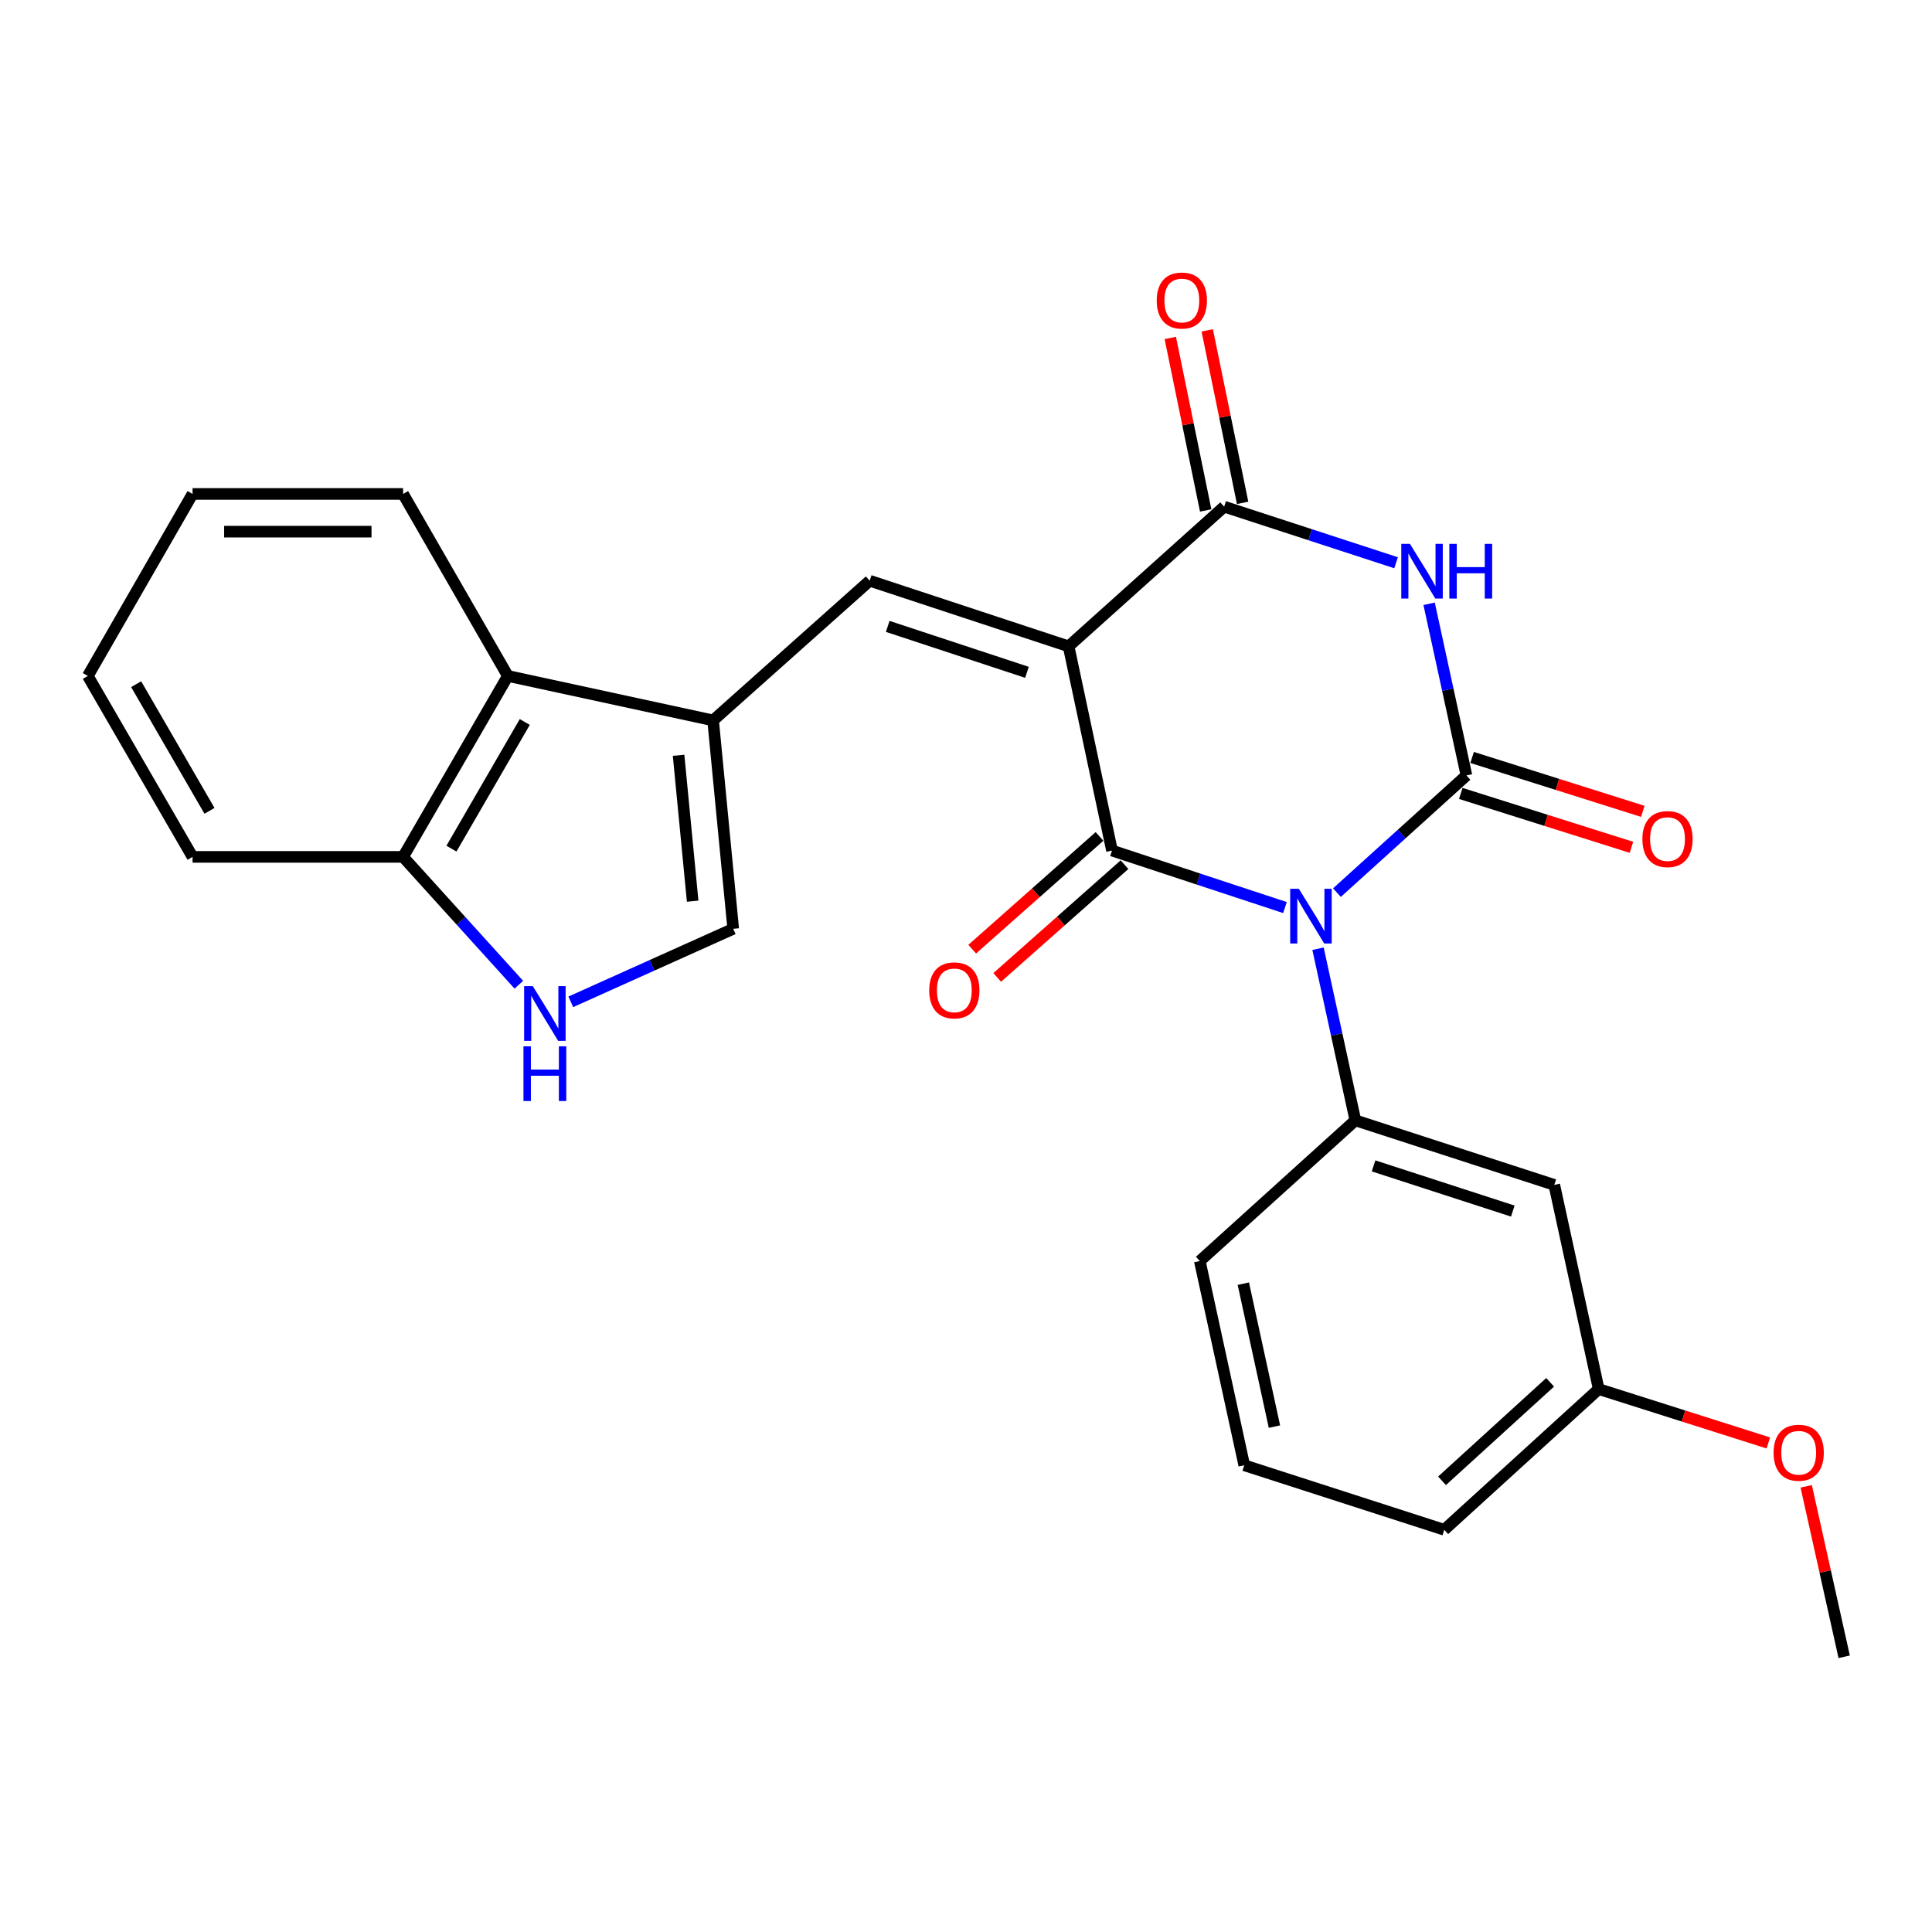 <?xml version='1.0' encoding='iso-8859-1'?>
<svg version='1.1' baseProfile='full'
              xmlns='http://www.w3.org/2000/svg'
                      xmlns:rdkit='http://www.rdkit.org/xml'
                      xmlns:xlink='http://www.w3.org/1999/xlink'
                  xml:space='preserve'
width='1000px' height='1000px' viewBox='0 0 1000 1000'>
<!-- END OF HEADER -->
<rect style='opacity:1.0;fill:#FFFFFF;stroke:none' width='1000' height='1000' x='0' y='0'> </rect>
<path class='bond-4' d='M 379.512,480.752 L 337.476,499.65' style='fill:none;fill-rule:evenodd;stroke:#000000;stroke-width:6px;stroke-linecap:butt;stroke-linejoin:miter;stroke-opacity:1' />
<path class='bond-4' d='M 337.476,499.65 L 295.439,518.547' style='fill:none;fill-rule:evenodd;stroke:#0000FF;stroke-width:6px;stroke-linecap:butt;stroke-linejoin:miter;stroke-opacity:1' />
<path class='bond-5' d='M 379.512,480.752 L 369.101,372.877' style='fill:none;fill-rule:evenodd;stroke:#000000;stroke-width:6px;stroke-linecap:butt;stroke-linejoin:miter;stroke-opacity:1' />
<path class='bond-5' d='M 358.52,466.446 L 351.232,390.934' style='fill:none;fill-rule:evenodd;stroke:#000000;stroke-width:6px;stroke-linecap:butt;stroke-linejoin:miter;stroke-opacity:1' />
<path class='bond-6' d='M 268.553,509.696 L 238.596,476.609' style='fill:none;fill-rule:evenodd;stroke:#0000FF;stroke-width:6px;stroke-linecap:butt;stroke-linejoin:miter;stroke-opacity:1' />
<path class='bond-6' d='M 238.596,476.609 L 208.639,443.521' style='fill:none;fill-rule:evenodd;stroke:#000000;stroke-width:6px;stroke-linecap:butt;stroke-linejoin:miter;stroke-opacity:1' />
<path class='bond-7' d='M 369.101,372.877 L 262.864,349.875' style='fill:none;fill-rule:evenodd;stroke:#000000;stroke-width:6px;stroke-linecap:butt;stroke-linejoin:miter;stroke-opacity:1' />
<path class='bond-29' d='M 369.101,372.877 L 450.156,300.585' style='fill:none;fill-rule:evenodd;stroke:#000000;stroke-width:6px;stroke-linecap:butt;stroke-linejoin:miter;stroke-opacity:1' />
<path class='bond-2' d='M 208.639,443.521 L 262.864,349.875' style='fill:none;fill-rule:evenodd;stroke:#000000;stroke-width:6px;stroke-linecap:butt;stroke-linejoin:miter;stroke-opacity:1' />
<path class='bond-2' d='M 233.666,439.256 L 271.623,373.704' style='fill:none;fill-rule:evenodd;stroke:#000000;stroke-width:6px;stroke-linecap:butt;stroke-linejoin:miter;stroke-opacity:1' />
<path class='bond-8' d='M 208.639,443.521 L 99.669,443.521' style='fill:none;fill-rule:evenodd;stroke:#000000;stroke-width:6px;stroke-linecap:butt;stroke-linejoin:miter;stroke-opacity:1' />
<path class='bond-9' d='M 262.864,349.875 L 208.639,255.665' style='fill:none;fill-rule:evenodd;stroke:#000000;stroke-width:6px;stroke-linecap:butt;stroke-linejoin:miter;stroke-opacity:1' />
<path class='bond-1' d='M 99.669,443.521 L 45.455,349.875' style='fill:none;fill-rule:evenodd;stroke:#000000;stroke-width:6px;stroke-linecap:butt;stroke-linejoin:miter;stroke-opacity:1' />
<path class='bond-1' d='M 108.431,419.694 L 70.481,354.142' style='fill:none;fill-rule:evenodd;stroke:#000000;stroke-width:6px;stroke-linecap:butt;stroke-linejoin:miter;stroke-opacity:1' />
<path class='bond-0' d='M 208.639,255.665 L 99.669,255.665' style='fill:none;fill-rule:evenodd;stroke:#000000;stroke-width:6px;stroke-linecap:butt;stroke-linejoin:miter;stroke-opacity:1' />
<path class='bond-0' d='M 192.293,275.186 L 116.014,275.186' style='fill:none;fill-rule:evenodd;stroke:#000000;stroke-width:6px;stroke-linecap:butt;stroke-linejoin:miter;stroke-opacity:1' />
<path class='bond-3' d='M 99.669,255.665 L 45.455,349.875' style='fill:none;fill-rule:evenodd;stroke:#000000;stroke-width:6px;stroke-linecap:butt;stroke-linejoin:miter;stroke-opacity:1' />
<path class='bond-11' d='M 665.09,469.757 L 620.329,455.002' style='fill:none;fill-rule:evenodd;stroke:#0000FF;stroke-width:6px;stroke-linecap:butt;stroke-linejoin:miter;stroke-opacity:1' />
<path class='bond-11' d='M 620.329,455.002 L 575.568,440.246' style='fill:none;fill-rule:evenodd;stroke:#000000;stroke-width:6px;stroke-linecap:butt;stroke-linejoin:miter;stroke-opacity:1' />
<path class='bond-12' d='M 691.994,462.019 L 725.513,431.693' style='fill:none;fill-rule:evenodd;stroke:#0000FF;stroke-width:6px;stroke-linecap:butt;stroke-linejoin:miter;stroke-opacity:1' />
<path class='bond-12' d='M 725.513,431.693 L 759.032,401.367' style='fill:none;fill-rule:evenodd;stroke:#000000;stroke-width:6px;stroke-linecap:butt;stroke-linejoin:miter;stroke-opacity:1' />
<path class='bond-15' d='M 682.209,491.055 L 691.871,535.471' style='fill:none;fill-rule:evenodd;stroke:#0000FF;stroke-width:6px;stroke-linecap:butt;stroke-linejoin:miter;stroke-opacity:1' />
<path class='bond-15' d='M 691.871,535.471 L 701.532,579.886' style='fill:none;fill-rule:evenodd;stroke:#000000;stroke-width:6px;stroke-linecap:butt;stroke-linejoin:miter;stroke-opacity:1' />
<path class='bond-10' d='M 553.108,334.551 L 575.568,440.246' style='fill:none;fill-rule:evenodd;stroke:#000000;stroke-width:6px;stroke-linecap:butt;stroke-linejoin:miter;stroke-opacity:1' />
<path class='bond-16' d='M 553.108,334.551 L 450.156,300.585' style='fill:none;fill-rule:evenodd;stroke:#000000;stroke-width:6px;stroke-linecap:butt;stroke-linejoin:miter;stroke-opacity:1' />
<path class='bond-16' d='M 531.549,347.994 L 459.483,324.218' style='fill:none;fill-rule:evenodd;stroke:#000000;stroke-width:6px;stroke-linecap:butt;stroke-linejoin:miter;stroke-opacity:1' />
<path class='bond-27' d='M 553.108,334.551 L 633.621,262.248' style='fill:none;fill-rule:evenodd;stroke:#000000;stroke-width:6px;stroke-linecap:butt;stroke-linejoin:miter;stroke-opacity:1' />
<path class='bond-19' d='M 569.096,432.94 L 536.155,462.116' style='fill:none;fill-rule:evenodd;stroke:#000000;stroke-width:6px;stroke-linecap:butt;stroke-linejoin:miter;stroke-opacity:1' />
<path class='bond-19' d='M 536.155,462.116 L 503.213,491.293' style='fill:none;fill-rule:evenodd;stroke:#FF0000;stroke-width:6px;stroke-linecap:butt;stroke-linejoin:miter;stroke-opacity:1' />
<path class='bond-19' d='M 582.039,447.553 L 549.098,476.73' style='fill:none;fill-rule:evenodd;stroke:#000000;stroke-width:6px;stroke-linecap:butt;stroke-linejoin:miter;stroke-opacity:1' />
<path class='bond-19' d='M 549.098,476.73 L 516.156,505.906' style='fill:none;fill-rule:evenodd;stroke:#FF0000;stroke-width:6px;stroke-linecap:butt;stroke-linejoin:miter;stroke-opacity:1' />
<path class='bond-13' d='M 759.032,401.367 L 749.371,356.946' style='fill:none;fill-rule:evenodd;stroke:#000000;stroke-width:6px;stroke-linecap:butt;stroke-linejoin:miter;stroke-opacity:1' />
<path class='bond-13' d='M 749.371,356.946 L 739.709,312.526' style='fill:none;fill-rule:evenodd;stroke:#0000FF;stroke-width:6px;stroke-linecap:butt;stroke-linejoin:miter;stroke-opacity:1' />
<path class='bond-18' d='M 756.093,410.675 L 800.263,424.622' style='fill:none;fill-rule:evenodd;stroke:#000000;stroke-width:6px;stroke-linecap:butt;stroke-linejoin:miter;stroke-opacity:1' />
<path class='bond-18' d='M 800.263,424.622 L 844.433,438.569' style='fill:none;fill-rule:evenodd;stroke:#FF0000;stroke-width:6px;stroke-linecap:butt;stroke-linejoin:miter;stroke-opacity:1' />
<path class='bond-18' d='M 761.971,392.06 L 806.141,406.007' style='fill:none;fill-rule:evenodd;stroke:#000000;stroke-width:6px;stroke-linecap:butt;stroke-linejoin:miter;stroke-opacity:1' />
<path class='bond-18' d='M 806.141,406.007 L 850.311,419.953' style='fill:none;fill-rule:evenodd;stroke:#FF0000;stroke-width:6px;stroke-linecap:butt;stroke-linejoin:miter;stroke-opacity:1' />
<path class='bond-14' d='M 722.608,291.279 L 678.114,276.763' style='fill:none;fill-rule:evenodd;stroke:#0000FF;stroke-width:6px;stroke-linecap:butt;stroke-linejoin:miter;stroke-opacity:1' />
<path class='bond-14' d='M 678.114,276.763 L 633.621,262.248' style='fill:none;fill-rule:evenodd;stroke:#000000;stroke-width:6px;stroke-linecap:butt;stroke-linejoin:miter;stroke-opacity:1' />
<path class='bond-20' d='M 643.182,260.286 L 634.022,215.639' style='fill:none;fill-rule:evenodd;stroke:#000000;stroke-width:6px;stroke-linecap:butt;stroke-linejoin:miter;stroke-opacity:1' />
<path class='bond-20' d='M 634.022,215.639 L 624.863,170.992' style='fill:none;fill-rule:evenodd;stroke:#FF0000;stroke-width:6px;stroke-linecap:butt;stroke-linejoin:miter;stroke-opacity:1' />
<path class='bond-20' d='M 624.06,264.209 L 614.9,219.562' style='fill:none;fill-rule:evenodd;stroke:#000000;stroke-width:6px;stroke-linecap:butt;stroke-linejoin:miter;stroke-opacity:1' />
<path class='bond-20' d='M 614.9,219.562 L 605.74,174.915' style='fill:none;fill-rule:evenodd;stroke:#FF0000;stroke-width:6px;stroke-linecap:butt;stroke-linejoin:miter;stroke-opacity:1' />
<path class='bond-17' d='M 701.532,579.886 L 804.494,613.3' style='fill:none;fill-rule:evenodd;stroke:#000000;stroke-width:6px;stroke-linecap:butt;stroke-linejoin:miter;stroke-opacity:1' />
<path class='bond-17' d='M 710.951,603.466 L 783.024,626.855' style='fill:none;fill-rule:evenodd;stroke:#000000;stroke-width:6px;stroke-linecap:butt;stroke-linejoin:miter;stroke-opacity:1' />
<path class='bond-22' d='M 701.532,579.886 L 621.019,652.721' style='fill:none;fill-rule:evenodd;stroke:#000000;stroke-width:6px;stroke-linecap:butt;stroke-linejoin:miter;stroke-opacity:1' />
<path class='bond-21' d='M 804.494,613.3 L 827.486,718.984' style='fill:none;fill-rule:evenodd;stroke:#000000;stroke-width:6px;stroke-linecap:butt;stroke-linejoin:miter;stroke-opacity:1' />
<path class='bond-23' d='M 827.486,718.984 L 871.386,732.924' style='fill:none;fill-rule:evenodd;stroke:#000000;stroke-width:6px;stroke-linecap:butt;stroke-linejoin:miter;stroke-opacity:1' />
<path class='bond-23' d='M 871.386,732.924 L 915.286,746.865' style='fill:none;fill-rule:evenodd;stroke:#FF0000;stroke-width:6px;stroke-linecap:butt;stroke-linejoin:miter;stroke-opacity:1' />
<path class='bond-28' d='M 827.486,718.984 L 747.547,791.819' style='fill:none;fill-rule:evenodd;stroke:#000000;stroke-width:6px;stroke-linecap:butt;stroke-linejoin:miter;stroke-opacity:1' />
<path class='bond-28' d='M 802.348,715.479 L 746.391,766.464' style='fill:none;fill-rule:evenodd;stroke:#000000;stroke-width:6px;stroke-linecap:butt;stroke-linejoin:miter;stroke-opacity:1' />
<path class='bond-24' d='M 621.019,652.721 L 644.021,758.416' style='fill:none;fill-rule:evenodd;stroke:#000000;stroke-width:6px;stroke-linecap:butt;stroke-linejoin:miter;stroke-opacity:1' />
<path class='bond-24' d='M 643.544,664.424 L 659.645,738.411' style='fill:none;fill-rule:evenodd;stroke:#000000;stroke-width:6px;stroke-linecap:butt;stroke-linejoin:miter;stroke-opacity:1' />
<path class='bond-26' d='M 934.892,769.322 L 944.719,813.436' style='fill:none;fill-rule:evenodd;stroke:#FF0000;stroke-width:6px;stroke-linecap:butt;stroke-linejoin:miter;stroke-opacity:1' />
<path class='bond-26' d='M 944.719,813.436 L 954.545,857.55' style='fill:none;fill-rule:evenodd;stroke:#000000;stroke-width:6px;stroke-linecap:butt;stroke-linejoin:miter;stroke-opacity:1' />
<path class='bond-25' d='M 644.021,758.416 L 747.547,791.819' style='fill:none;fill-rule:evenodd;stroke:#000000;stroke-width:6px;stroke-linecap:butt;stroke-linejoin:miter;stroke-opacity:1' />
<path  class='atom-1' d='M 275.767 510.417
L 285.047 525.417
Q 285.967 526.897, 287.447 529.577
Q 288.927 532.257, 289.007 532.417
L 289.007 510.417
L 292.767 510.417
L 292.767 538.737
L 288.887 538.737
L 278.927 522.337
Q 277.767 520.417, 276.527 518.217
Q 275.327 516.017, 274.967 515.337
L 274.967 538.737
L 271.287 538.737
L 271.287 510.417
L 275.767 510.417
' fill='#0000FF'/>
<path  class='atom-1' d='M 270.947 541.569
L 274.787 541.569
L 274.787 553.609
L 289.267 553.609
L 289.267 541.569
L 293.107 541.569
L 293.107 569.889
L 289.267 569.889
L 289.267 556.809
L 274.787 556.809
L 274.787 569.889
L 270.947 569.889
L 270.947 541.569
' fill='#0000FF'/>
<path  class='atom-9' d='M 672.281 460.031
L 681.561 475.031
Q 682.481 476.511, 683.961 479.191
Q 685.441 481.871, 685.521 482.031
L 685.521 460.031
L 689.281 460.031
L 689.281 488.351
L 685.401 488.351
L 675.441 471.951
Q 674.281 470.031, 673.041 467.831
Q 671.841 465.631, 671.481 464.951
L 671.481 488.351
L 667.801 488.351
L 667.801 460.031
L 672.281 460.031
' fill='#0000FF'/>
<path  class='atom-13' d='M 729.781 281.501
L 739.061 296.501
Q 739.981 297.981, 741.461 300.661
Q 742.941 303.341, 743.021 303.501
L 743.021 281.501
L 746.781 281.501
L 746.781 309.821
L 742.901 309.821
L 732.941 293.421
Q 731.781 291.501, 730.541 289.301
Q 729.341 287.101, 728.981 286.421
L 728.981 309.821
L 725.301 309.821
L 725.301 281.501
L 729.781 281.501
' fill='#0000FF'/>
<path  class='atom-13' d='M 750.181 281.501
L 754.021 281.501
L 754.021 293.541
L 768.501 293.541
L 768.501 281.501
L 772.341 281.501
L 772.341 309.821
L 768.501 309.821
L 768.501 296.741
L 754.021 296.741
L 754.021 309.821
L 750.181 309.821
L 750.181 281.501
' fill='#0000FF'/>
<path  class='atom-18' d='M 850.101 434.307
Q 850.101 427.507, 853.461 423.707
Q 856.821 419.907, 863.101 419.907
Q 869.381 419.907, 872.741 423.707
Q 876.101 427.507, 876.101 434.307
Q 876.101 441.187, 872.701 445.107
Q 869.301 448.987, 863.101 448.987
Q 856.861 448.987, 853.461 445.107
Q 850.101 441.227, 850.101 434.307
M 863.101 445.787
Q 867.421 445.787, 869.741 442.907
Q 872.101 439.987, 872.101 434.307
Q 872.101 428.747, 869.741 425.947
Q 867.421 423.107, 863.101 423.107
Q 858.781 423.107, 856.421 425.907
Q 854.101 428.707, 854.101 434.307
Q 854.101 440.027, 856.421 442.907
Q 858.781 445.787, 863.101 445.787
' fill='#FF0000'/>
<path  class='atom-19' d='M 480.959 512.608
Q 480.959 505.808, 484.319 502.008
Q 487.679 498.208, 493.959 498.208
Q 500.239 498.208, 503.599 502.008
Q 506.959 505.808, 506.959 512.608
Q 506.959 519.488, 503.559 523.408
Q 500.159 527.288, 493.959 527.288
Q 487.719 527.288, 484.319 523.408
Q 480.959 519.528, 480.959 512.608
M 493.959 524.088
Q 498.279 524.088, 500.599 521.208
Q 502.959 518.288, 502.959 512.608
Q 502.959 507.048, 500.599 504.248
Q 498.279 501.408, 493.959 501.408
Q 489.639 501.408, 487.279 504.208
Q 484.959 507.008, 484.959 512.608
Q 484.959 518.328, 487.279 521.208
Q 489.639 524.088, 493.959 524.088
' fill='#FF0000'/>
<path  class='atom-20' d='M 598.714 155.548
Q 598.714 148.748, 602.074 144.948
Q 605.434 141.148, 611.714 141.148
Q 617.994 141.148, 621.354 144.948
Q 624.714 148.748, 624.714 155.548
Q 624.714 162.428, 621.314 166.348
Q 617.914 170.228, 611.714 170.228
Q 605.474 170.228, 602.074 166.348
Q 598.714 162.468, 598.714 155.548
M 611.714 167.028
Q 616.034 167.028, 618.354 164.148
Q 620.714 161.228, 620.714 155.548
Q 620.714 149.988, 618.354 147.188
Q 616.034 144.348, 611.714 144.348
Q 607.394 144.348, 605.034 147.148
Q 602.714 149.948, 602.714 155.548
Q 602.714 161.268, 605.034 164.148
Q 607.394 167.028, 611.714 167.028
' fill='#FF0000'/>
<path  class='atom-23' d='M 918.001 751.935
Q 918.001 745.135, 921.361 741.335
Q 924.721 737.535, 931.001 737.535
Q 937.281 737.535, 940.641 741.335
Q 944.001 745.135, 944.001 751.935
Q 944.001 758.815, 940.601 762.735
Q 937.201 766.615, 931.001 766.615
Q 924.761 766.615, 921.361 762.735
Q 918.001 758.855, 918.001 751.935
M 931.001 763.415
Q 935.321 763.415, 937.641 760.535
Q 940.001 757.615, 940.001 751.935
Q 940.001 746.375, 937.641 743.575
Q 935.321 740.735, 931.001 740.735
Q 926.681 740.735, 924.321 743.535
Q 922.001 746.335, 922.001 751.935
Q 922.001 757.655, 924.321 760.535
Q 926.681 763.415, 931.001 763.415
' fill='#FF0000'/>
</svg>
